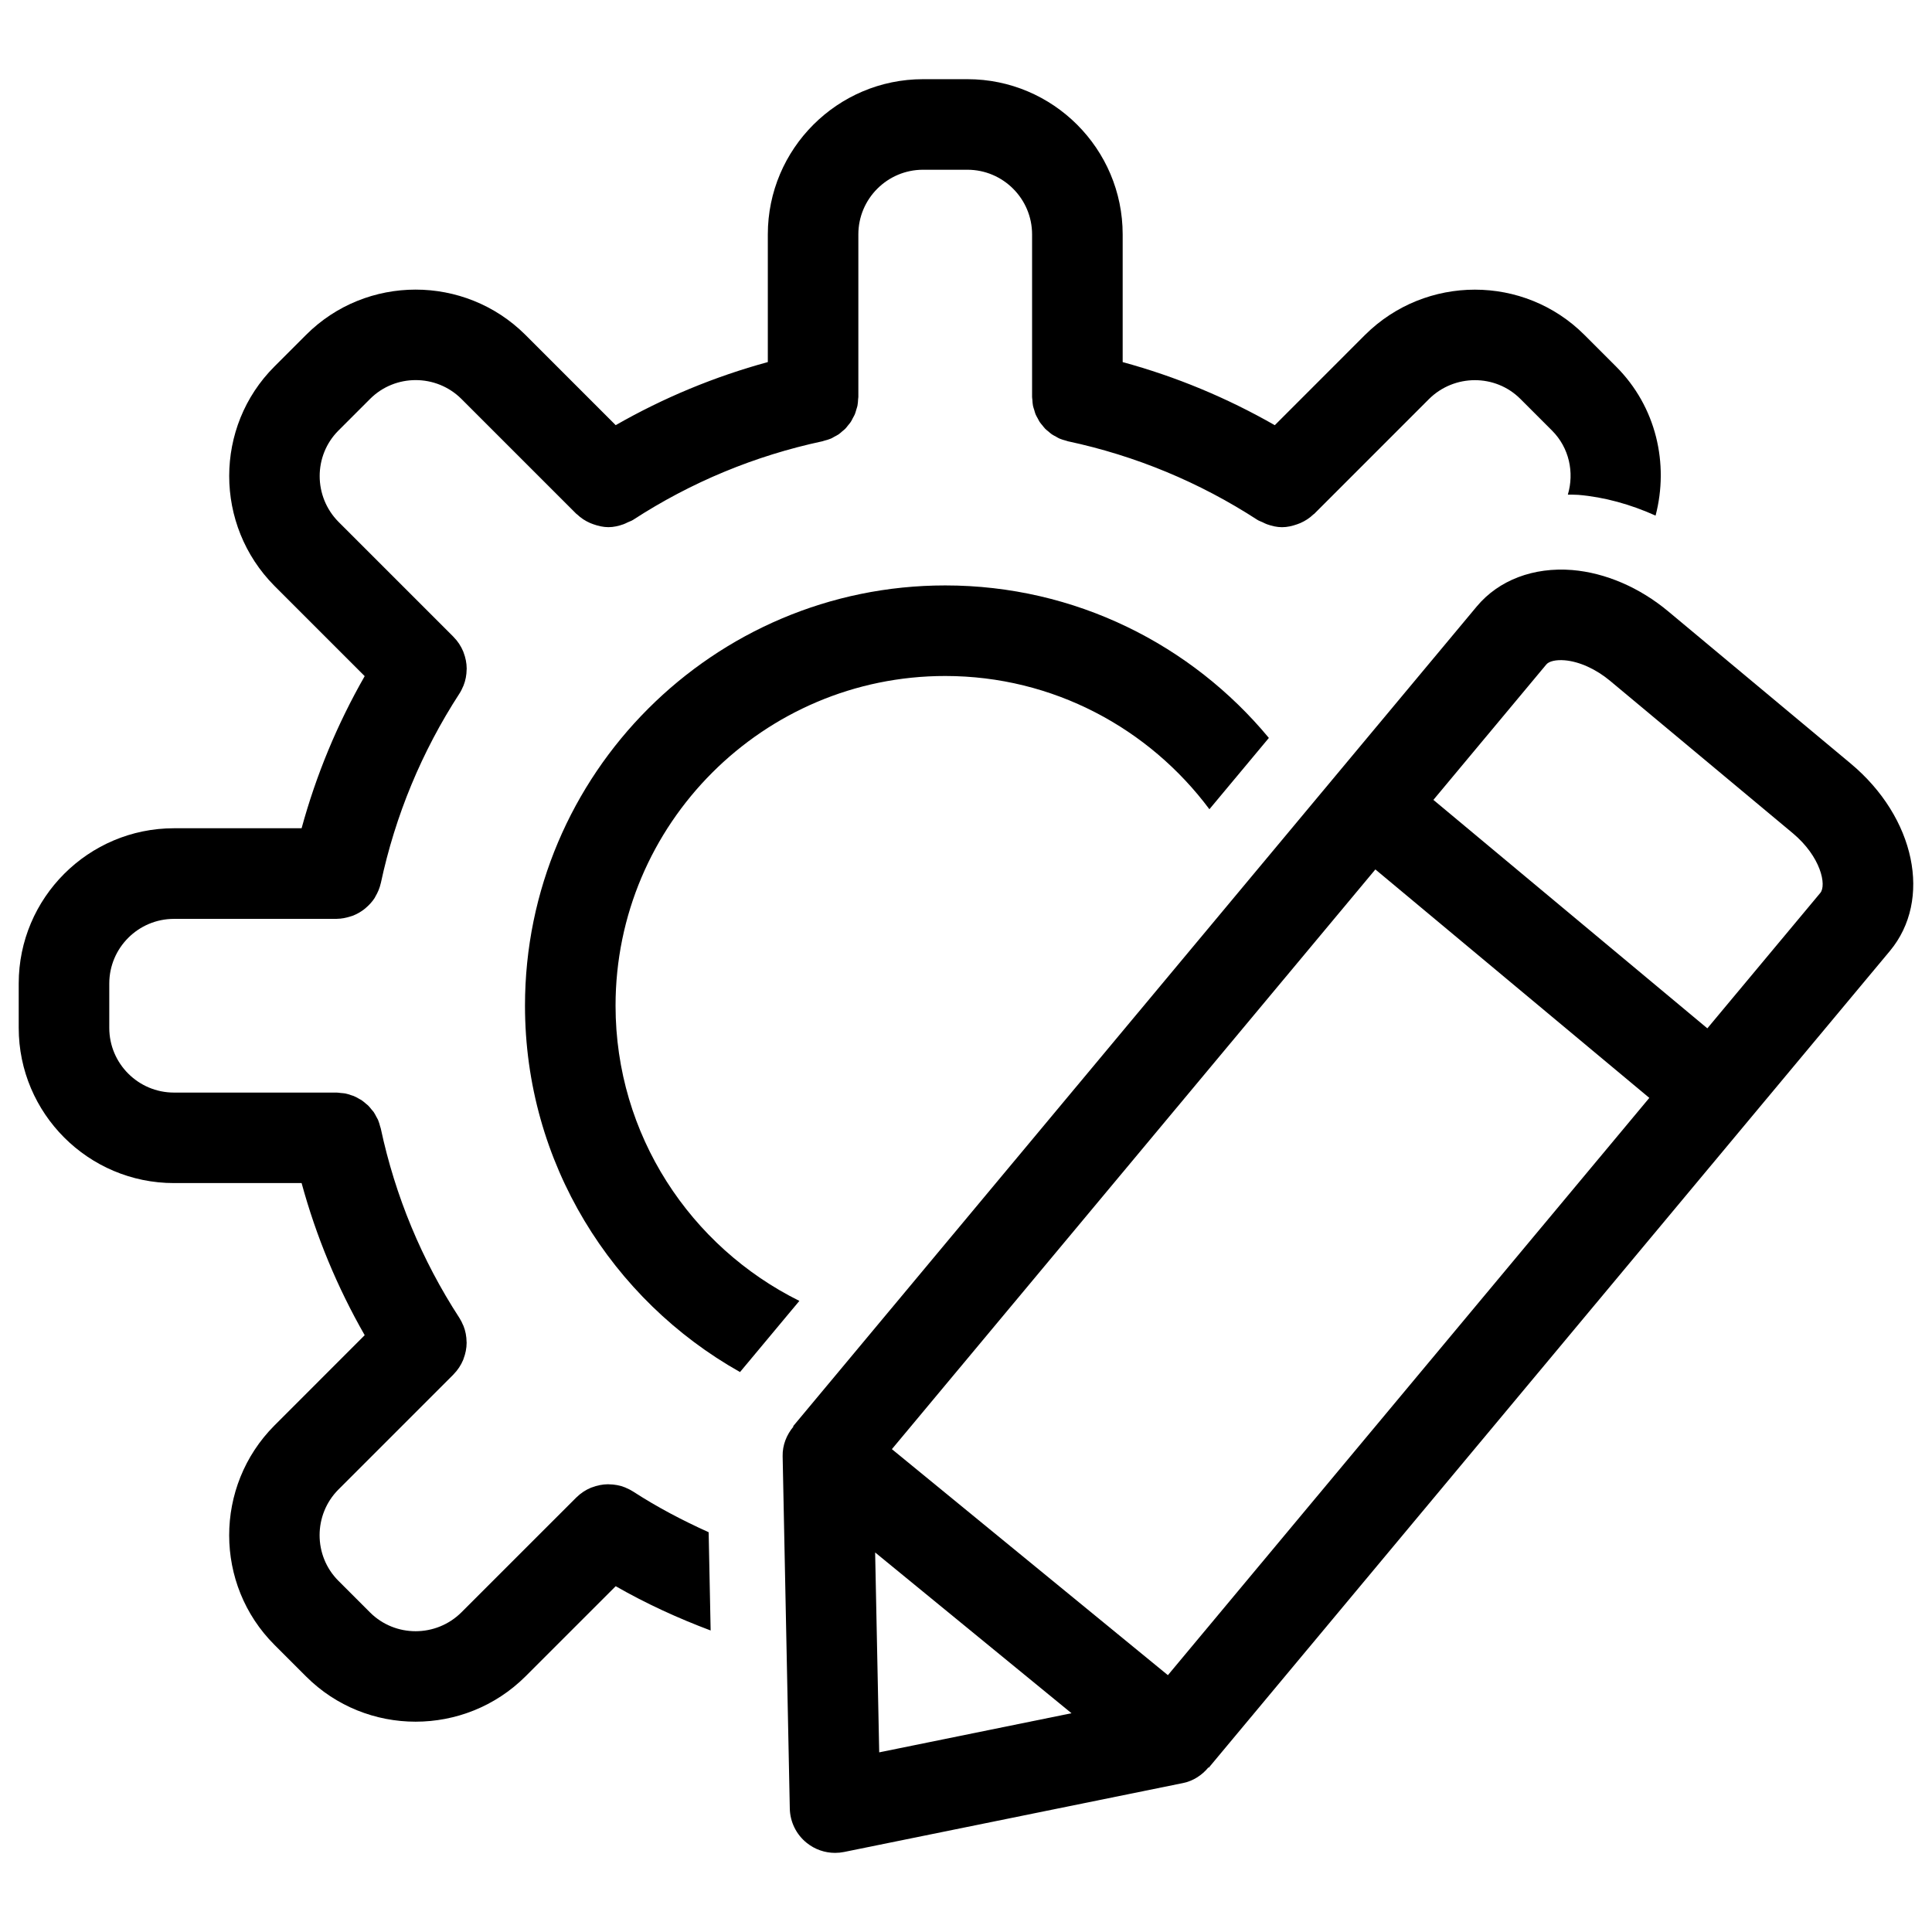 <svg id="Layer_1" enable-background="new 0 0 64 64" viewBox="0 0 64 64" xmlns="http://www.w3.org/2000/svg"><g><path d="m61.305 25.292-6.043-5.04c-.947-.79-2.076-1.276-3.179-1.369-1.282-.103-2.433.332-3.162 1.205l-4.703 5.639-17.945 21.519.012.01c-.227.272-.367.613-.359.982l.237 11.671c.009.445.215.863.563 1.141.268.215.599.329.937.329.1 0 .2-.01.299-.03l11.227-2.283c.34-.069.628-.261.842-.518l.011.009 17.86-21.416 4.703-5.639c1.413-1.697.841-4.424-1.3-6.21zm-32.18 32.757-.135-6.622 6.505 5.326zm9.563-2.557-9.143-7.487 16.016-19.204 9.075 7.568zm21.612-25.913-3.742 4.486-9.075-7.568 3.742-4.487c.09-.108.326-.16.606-.137.487.041 1.037.29 1.508.683l6.043 5.04c.941.784 1.13 1.73.918 1.983z"/><path d="m20.971 49.408c-.076-.049-.155-.087-.235-.121-.009-.004-.017-.01-.026-.013-.174-.07-.356-.102-.537-.104-.01 0-.019-.002-.028-.002-.184.001-.366.038-.537.104-.009.003-.017.005-.026.008-.179.074-.345.182-.487.323-.001.001-.002.001-.003.002l-.003.003c-.002.002-.005.005-.007.007l-3.797 3.796c-.838.833-2.195.833-3.026.004l-1.05-1.05c-.83-.83-.828-2.188 0-3.021l3.802-3.802c.001-.001.002-.002.004-.004l.005-.005c.001-.001.002-.003.003-.005.14-.141.248-.306.322-.484.004-.009.005-.019.009-.028.066-.171.103-.352.104-.535 0-.009-.002-.018-.002-.028-.002-.182-.035-.364-.105-.538-.003-.007-.008-.013-.011-.02-.034-.082-.073-.162-.123-.239-1.249-1.922-2.125-4.034-2.604-6.277-.005-.023-.015-.043-.021-.066-.019-.073-.04-.147-.069-.215-.015-.035-.037-.066-.054-.1-.028-.053-.054-.106-.087-.155-.022-.032-.049-.059-.073-.088-.037-.046-.073-.093-.115-.134-.022-.022-.048-.039-.071-.059-.05-.043-.1-.087-.155-.123-.02-.013-.042-.022-.063-.034-.062-.037-.125-.073-.193-.1-.025-.01-.051-.015-.076-.024-.066-.023-.131-.046-.2-.059-.048-.009-.097-.01-.146-.015-.047-.005-.093-.014-.142-.014h-5.385c-1.182 0-2.143-.961-2.143-2.142v-1.47c0-1.181.961-2.142 2.143-2.142h5.382.005c.003 0 .006-.002.009-.002.156-.001.304-.032.445-.077.024-.008.048-.013.072-.022.137-.052.263-.123.378-.21.022-.016.041-.033.062-.051.112-.096.213-.204.293-.328.01-.016.017-.033.026-.049.08-.135.143-.282.178-.44.001-.003.002-.005.003-.008.479-2.242 1.355-4.354 2.604-6.278.05-.077.089-.157.123-.239.003-.007.007-.013.01-.02.07-.175.103-.357.105-.539 0-.009.002-.018.002-.027-.001-.184-.038-.365-.104-.536-.003-.009-.005-.018-.009-.027-.074-.179-.182-.345-.323-.487-.001-.001-.001-.002-.002-.003l-.003-.003c-.003-.003-.006-.006-.009-.009l-3.795-3.795c-.832-.838-.834-2.196-.004-3.026l1.05-1.05c.831-.83 2.188-.828 3.022 0l3.811 3.811c.006.006.015.008.021.014.128.124.274.217.432.287.036.016.071.028.107.041.161.057.327.096.498.097h.003.001c.169 0 .338-.039.502-.098.049-.017.093-.042.14-.064.058-.028.119-.044.174-.08 1.922-1.249 4.034-2.125 6.276-2.604.018-.004.034-.012.052-.017.079-.02.156-.042.229-.073.038-.016.071-.039.106-.058.05-.027.101-.051.148-.083.04-.028.075-.061.112-.093.036-.031.075-.059.108-.093.034-.034.061-.073.091-.111.031-.038.064-.073.09-.114.026-.039.044-.081.066-.123.023-.044.05-.086.069-.132.02-.05.033-.102.048-.154.012-.041.028-.081.037-.124.014-.071.018-.145.022-.218.001-.025.008-.049.008-.075v-.008c0-.002 0-.003 0-.005v-5.371c0-1.181.961-2.142 2.143-2.142h1.469c1.182 0 2.143.961 2.143 2.142v5.374.001.01c0 .033.008.063.01.096.004.066.007.132.02.196.01.049.027.094.042.141.014.046.024.093.042.137.02.05.048.095.074.142.021.038.038.078.062.114.028.042.061.079.093.117.029.036.056.074.089.108s.071.062.108.092c.038.032.073.066.114.094.044.03.093.053.14.079.038.021.074.045.114.062.067.029.139.049.211.068.024.006.045.017.069.022 2.241.479 4.354 1.355 6.278 2.604.054.035.115.051.171.079.048.023.093.048.142.065.164.059.332.098.502.098.172 0 .34-.04.501-.097.036-.013.071-.025.107-.041.158-.07.304-.163.432-.287.006-.006.015-.008.022-.014l3.806-3.807c.838-.83 2.196-.834 3.026-.004l1.05 1.05c.572.572.739 1.392.523 2.121.116.003.23-.001.347.008.868.073 1.733.316 2.559.687.448-1.711.026-3.604-1.308-4.937l-1.05-1.05c-1.996-1.996-5.253-1.998-7.265 0l-2.991 2.992c-1.589-.909-3.274-1.609-5.039-2.09v-4.23c0-2.835-2.307-5.142-5.143-5.142h-1.469c-2.835 0-5.143 2.307-5.143 5.142v4.229c-1.765.482-3.451 1.181-5.039 2.09l-2.996-2.996c-2.007-1.994-5.266-1.992-7.26.004l-1.05 1.05c-1.996 1.995-1.997 5.252 0 7.265l2.991 2.991c-.909 1.589-1.608 3.274-2.09 5.039h-4.228c-2.835 0-5.143 2.307-5.143 5.142v1.47c0 2.835 2.307 5.142 5.143 5.142h4.228c.482 1.766 1.181 3.451 2.09 5.039l-2.995 2.996c-1.994 2.007-1.992 5.264.004 7.26l1.05 1.05c.998.998 2.312 1.497 3.627 1.497s2.632-.498 3.637-1.497l2.992-2.991c1.009.578 2.062 1.06 3.145 1.467l-.066-3.255c-.862-.389-1.702-.829-2.504-1.349z"/><path d="m20.391 33.314c0-6.022 4.899-10.921 10.921-10.921 3.582 0 6.758 1.742 8.751 4.414l1.97-2.362c-2.556-3.084-6.412-5.052-10.721-5.052-7.676 0-13.921 6.245-13.921 13.921 0 5.207 2.878 9.749 7.123 12.137l1.966-2.357c-3.602-1.788-6.089-5.494-6.089-9.78z"/></g></svg>